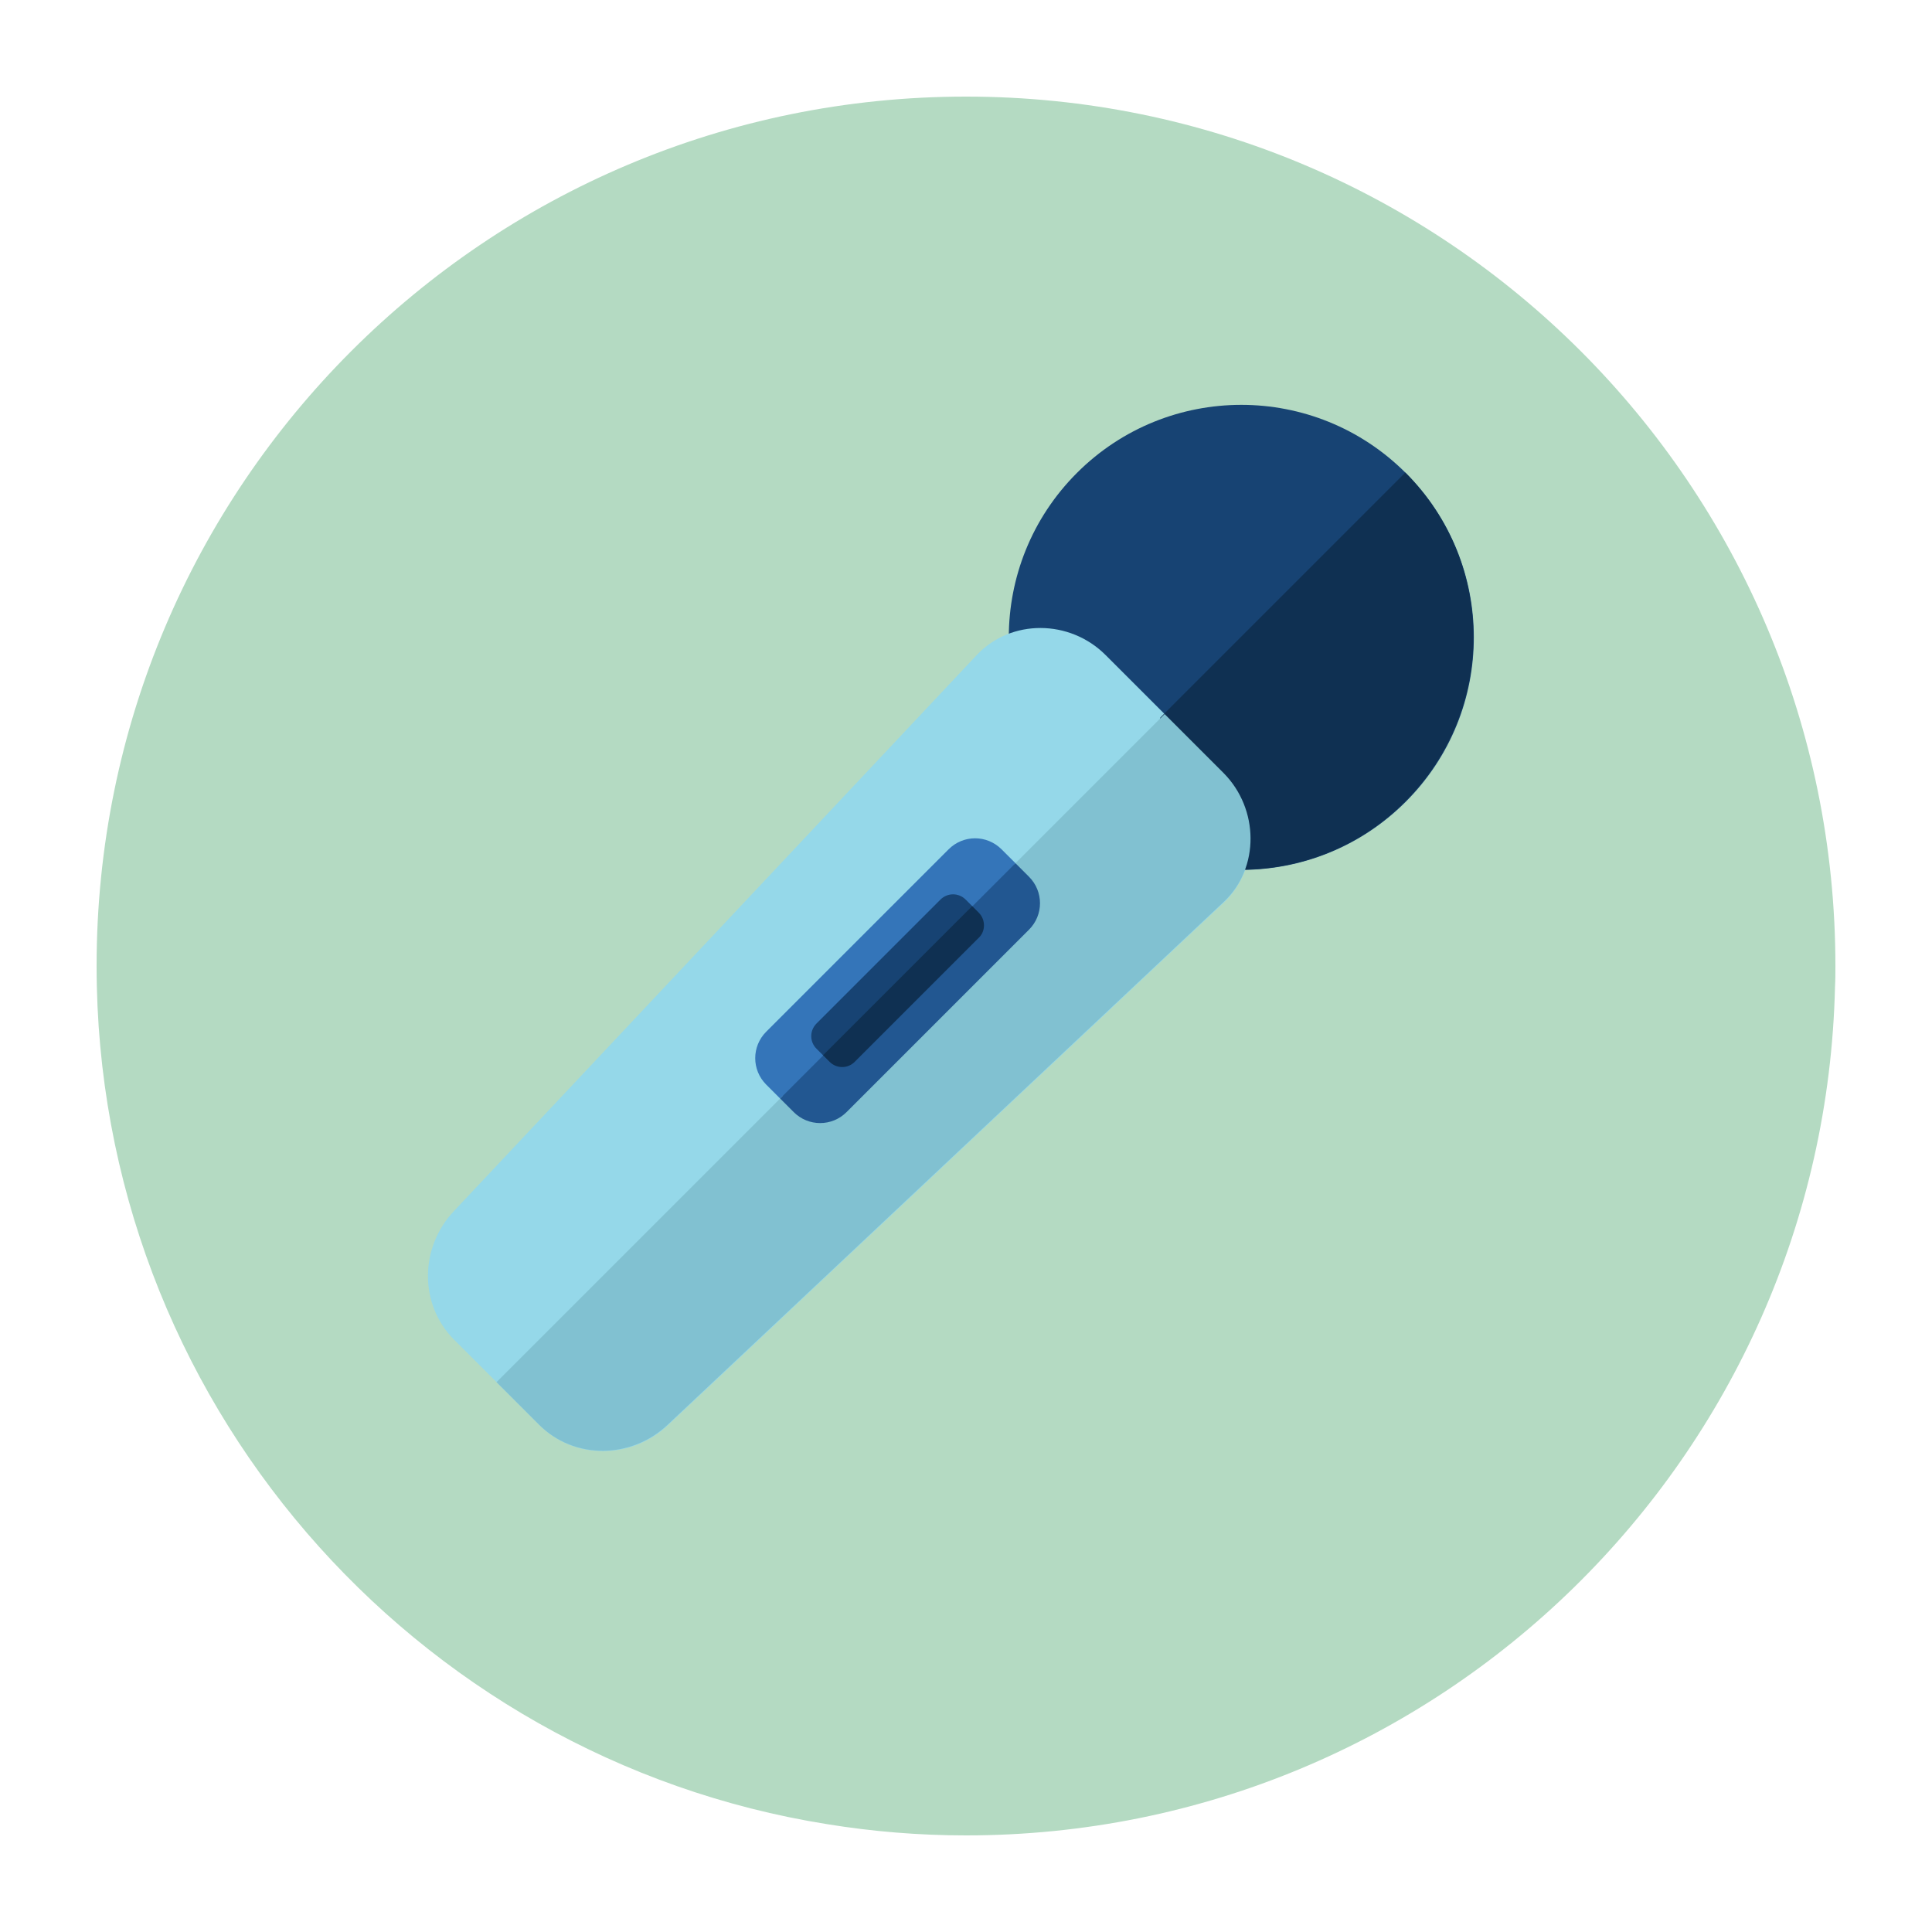 <?xml version="1.0" encoding="utf-8"?>
<!-- Generator: Adobe Illustrator 27.7.0, SVG Export Plug-In . SVG Version: 6.00 Build 0)  -->
<svg version="1.1" id="Capa_1" xmlns="http://www.w3.org/2000/svg" xmlns:xlink="http://www.w3.org/1999/xlink" x="0px" y="0px"
	 viewBox="0 0 50 50" style="enable-background:new 0 0 50 50;" xml:space="preserve">
<style type="text/css">
	.st0{fill:#037A68;}
	.st1{opacity:0.25;}
	.st2{fill:none;stroke:#3CD6B9;stroke-width:5.738;stroke-linecap:round;stroke-linejoin:round;stroke-miterlimit:10;}
	.st3{fill:none;stroke:#0C0C0C;stroke-width:5.738;stroke-linecap:round;stroke-linejoin:round;stroke-miterlimit:10;}
	.st4{fill:none;stroke:#B4DAC2;stroke-width:24.82;stroke-linecap:round;stroke-linejoin:round;stroke-miterlimit:10;}
	.st5{fill:none;stroke:#FF6600;stroke-width:28.689;stroke-linecap:round;stroke-linejoin:round;stroke-miterlimit:10;}
	.st6{fill:#B4DAC2;}
	.st7{fill:#00A378;}
	.st8{fill:#FF6600;}
	.st9{fill:#0C0C0C;}
	.st10{fill:none;stroke:#97C6BC;stroke-width:11.476;stroke-linecap:round;stroke-linejoin:round;stroke-miterlimit:10;}
	.st11{fill:#97C6BC;}
	.st12{opacity:0.45;}
	.st13{fill:none;stroke:#FFFFFF;stroke-width:5.738;stroke-linecap:round;stroke-linejoin:round;stroke-miterlimit:10;}
	.st14{fill:none;stroke:#FFFFFF;stroke-width:2;stroke-linecap:round;stroke-linejoin:round;stroke-dasharray:0.5,7.993;}
	.st15{fill:none;stroke:#BFBEBE;stroke-width:0.165;stroke-miterlimit:10;}
	.st16{fill:#802246;}
	.st17{fill:#0FA546;}
	.st18{fill:#EC92B3;}
	.st19{fill:#E45E0B;}
	.st20{fill:#F19E0A;}
	.st21{fill:#07A6B2;}
	.st22{fill:#1D1D1B;}
	.st23{fill:none;stroke:#BFBEBE;stroke-width:0.537;stroke-miterlimit:10;}
	.st24{fill:#7F2246;}
	.st25{fill:#169C48;}
	.st26{fill:#F89ABA;}
	.st27{fill:#EB5D0B;}
	.st28{fill:#EE9C03;}
	.st29{fill:#0EA3AF;}
	.st30{clip-path:url(#SVGID_00000160898991291112521420000007541000335388464830_);fill:#EE9C03;}
	.st31{clip-path:url(#SVGID_00000160898991291112521420000007541000335388464830_);fill:#169C48;}
	.st32{clip-path:url(#SVGID_00000160898991291112521420000007541000335388464830_);fill:#802146;}
	.st33{clip-path:url(#SVGID_00000160898991291112521420000007541000335388464830_);fill:#E15E0D;}
	
		.st34{clip-path:url(#SVGID_00000160898991291112521420000007541000335388464830_);fill:none;stroke:#FFFFFF;stroke-width:3.719;stroke-miterlimit:10;}
	.st35{clip-path:url(#SVGID_00000160895197016934102580000002743600112875147406_);fill:#F89ABA;}
	.st36{clip-path:url(#SVGID_00000160895197016934102580000002743600112875147406_);fill:#EE9C03;}
	.st37{clip-path:url(#SVGID_00000160895197016934102580000002743600112875147406_);fill:#802146;}
	.st38{clip-path:url(#SVGID_00000160895197016934102580000002743600112875147406_);fill:#E15E0D;}
	
		.st39{clip-path:url(#SVGID_00000160895197016934102580000002743600112875147406_);fill:none;stroke:#FFFFFF;stroke-width:3.719;stroke-miterlimit:10;}
	.st40{clip-path:url(#SVGID_00000028288596244548131930000000046659497379162246_);fill:#169C48;}
	.st41{clip-path:url(#SVGID_00000028288596244548131930000000046659497379162246_);fill:#EE9C03;}
	.st42{clip-path:url(#SVGID_00000028288596244548131930000000046659497379162246_);fill:#0BA5B2;}
	
		.st43{clip-path:url(#SVGID_00000028288596244548131930000000046659497379162246_);fill:none;stroke:#FFFFFF;stroke-width:3;stroke-miterlimit:10;}
	.st44{clip-path:url(#SVGID_00000028288596244548131930000000046659497379162246_);fill:#E15E0D;}
	
		.st45{clip-path:url(#SVGID_00000028288596244548131930000000046659497379162246_);fill:none;stroke:#FFFFFF;stroke-width:3.719;stroke-miterlimit:10;}
	.st46{clip-path:url(#SVGID_00000002373354790887535800000013043342173523404682_);fill:#802146;}
	.st47{clip-path:url(#SVGID_00000002373354790887535800000013043342173523404682_);fill:#EE9C03;}
	.st48{clip-path:url(#SVGID_00000002373354790887535800000013043342173523404682_);fill:#169C48;}
	.st49{clip-path:url(#SVGID_00000002373354790887535800000013043342173523404682_);fill:#E15E0D;}
	
		.st50{clip-path:url(#SVGID_00000002373354790887535800000013043342173523404682_);fill:none;stroke:#FFFFFF;stroke-width:3.719;stroke-miterlimit:10;}
	.st51{clip-path:url(#SVGID_00000103973243120762341050000006994151021802059669_);fill:#F89ABA;}
	.st52{clip-path:url(#SVGID_00000103973243120762341050000006994151021802059669_);fill:#0BA5B2;}
	.st53{clip-path:url(#SVGID_00000103973243120762341050000006994151021802059669_);fill:#802146;}
	.st54{clip-path:url(#SVGID_00000103973243120762341050000006994151021802059669_);fill:#E15E0D;}
	
		.st55{clip-path:url(#SVGID_00000103973243120762341050000006994151021802059669_);fill:none;stroke:#FFFFFF;stroke-width:3.719;stroke-miterlimit:10;}
	.st56{fill:#0BA5B2;}
	.st57{fill:none;stroke:#FFFFFF;stroke-width:3;stroke-miterlimit:10;}
	.st58{fill:#802146;}
	.st59{fill:#E991B1;}
	.st60{fill:#EA8901;}
	.st61{fill:#233455;}
	.st62{fill:#E15E0D;}
	.st63{fill:#DD057E;}
	.st64{fill:#71237D;}
	.st65{clip-path:url(#SVGID_00000075866839404783394790000017343585011236578969_);fill:#EE9C03;}
	.st66{clip-path:url(#SVGID_00000075866839404783394790000017343585011236578969_);fill:#169C48;}
	.st67{clip-path:url(#SVGID_00000075866839404783394790000017343585011236578969_);fill:#233455;}
	.st68{clip-path:url(#SVGID_00000075866839404783394790000017343585011236578969_);fill:#E15E0D;}
	
		.st69{clip-path:url(#SVGID_00000075866839404783394790000017343585011236578969_);fill:none;stroke:#FFFFFF;stroke-width:3.719;stroke-miterlimit:10;}
	.st70{clip-path:url(#SVGID_00000068644815271465924990000003583556842475272872_);fill:#DD057E;}
	.st71{clip-path:url(#SVGID_00000068644815271465924990000003583556842475272872_);fill:#EE9C03;}
	.st72{clip-path:url(#SVGID_00000068644815271465924990000003583556842475272872_);fill:#71237D;}
	.st73{clip-path:url(#SVGID_00000068644815271465924990000003583556842475272872_);fill:#E15E0D;}
	
		.st74{clip-path:url(#SVGID_00000068644815271465924990000003583556842475272872_);fill:none;stroke:#FFFFFF;stroke-width:3.719;stroke-miterlimit:10;}
	.st75{clip-path:url(#SVGID_00000135681964710335614820000004856387694806898060_);fill:#169C48;}
	.st76{clip-path:url(#SVGID_00000135681964710335614820000004856387694806898060_);fill:#EE9C03;}
	.st77{clip-path:url(#SVGID_00000135681964710335614820000004856387694806898060_);fill:#DD057E;}
	.st78{clip-path:url(#SVGID_00000135681964710335614820000004856387694806898060_);fill:#E15E0D;}
	
		.st79{clip-path:url(#SVGID_00000135681964710335614820000004856387694806898060_);fill:none;stroke:#FFFFFF;stroke-width:3.719;stroke-miterlimit:10;}
	.st80{clip-path:url(#SVGID_00000142883256852174588550000000729740087920704414_);fill:#233455;}
	.st81{clip-path:url(#SVGID_00000142883256852174588550000000729740087920704414_);fill:#EE9C03;}
	.st82{clip-path:url(#SVGID_00000142883256852174588550000000729740087920704414_);fill:#169C48;}
	.st83{clip-path:url(#SVGID_00000142883256852174588550000000729740087920704414_);fill:#E15E0D;}
	
		.st84{clip-path:url(#SVGID_00000142883256852174588550000000729740087920704414_);fill:none;stroke:#FFFFFF;stroke-width:3.719;stroke-miterlimit:10;}
	.st85{fill:none;stroke:#FFFFFF;stroke-width:3.719;stroke-miterlimit:10;}
	.st86{fill:none;}
	.st87{fill:#F4D196;}
	.st88{fill:#F7A40D;}
	.st89{fill:#E60B65;}
	.st90{fill:#7C6EB0;}
	.st91{fill:#5890C5;}
	.st92{fill:#A9CFDD;}
	.st93{fill:#00ABB7;}
	.st94{fill:#95C122;}
	.st95{fill:none;stroke:#BFBEBE;stroke-width:0.378;stroke-miterlimit:10;}
	.st96{fill:none;stroke:#FFFFFF;stroke-miterlimit:10;}
	.st97{fill:#FFFFFF;}
	.st98{fill:#EA5D0B;}
	.st99{fill:#F6D7A3;}
	.st100{fill:#F6A400;}
	.st101{fill:#E50064;}
	.st102{fill:#7C6EAF;}
	.st103{fill:#72207E;}
	.st104{fill:#578FC6;}
	.st105{fill:#A8CFDD;}
	.st106{fill:#00AAB7;}
	.st107{fill:#B3D9C2;}
	.st108{fill:#93C01F;}
	.st109{fill:#00A447;}
	.st110{fill:#F197B8;}
	.st111{fill:#BC9728;}
	.st112{fill:#096284;}
	.st113{fill:#B3AEB3;}
	.st114{fill:#AC451F;}
	.st115{fill:#F3E394;}
	.st116{fill:none;stroke:#C6C6C6;stroke-width:0.438;stroke-miterlimit:10;}
	.st117{clip-path:url(#SVGID_00000114070143086509934230000012508771062830276781_);}
	.st118{fill-rule:evenodd;clip-rule:evenodd;fill:#174373;}
	.st119{fill-rule:evenodd;clip-rule:evenodd;fill:#95D8E9;}
	.st120{fill-rule:evenodd;clip-rule:evenodd;fill:#3475B9;}
	.st121{fill-rule:evenodd;clip-rule:evenodd;fill:#0F3052;}
	.st122{fill-rule:evenodd;clip-rule:evenodd;fill:#81C1D1;}
	.st123{fill-rule:evenodd;clip-rule:evenodd;fill:#225791;}
	.st124{fill:#85CBCB;}
	.st125{fill:#568282;}
	.st126{fill:#523131;}
	.st127{fill:#703E3E;}
	.st128{fill:#EFC94C;}
	.st129{fill:#966464;}
	.st130{fill:#EFE2B8;}
	.st131{fill:#E4F5F4;}
	.st132{fill:#ACD6D3;}
	.st133{fill:#9F4A29;}
	.st134{fill:#80381C;}
	.st135{fill:#808544;}
	.st136{fill:#6A6E32;}
	.st137{fill:#E87C3A;}
	.st138{fill:#D66D36;}
	.st139{fill:#C76634;}
	.st140{fill:#B35327;}
	.st141{fill:#E8E5BE;}
	.st142{fill:#E87F3F;}
	.st143{fill:#FCD642;}
	.st144{fill:#FBC428;}
	.st145{fill:#008296;}
	.st146{fill:#48525E;}
	.st147{fill:#FFD7AF;}
	.st148{fill:#F0F0F0;}
	.st149{fill:#F5CDA5;}
	.st150{fill:#FED9AE;}
	.st151{fill:#FFE1B9;}
	.st152{fill:#8B5E3C;}
	.st153{fill:#393939;}
	.st154{fill:#CC5525;}
	.st155{fill:#DC843A;}
	.st156{clip-path:url(#SVGID_00000124140246761337163420000016150361718619592878_);}
	.st157{fill:#1C5447;}
	.st158{fill:#25705C;}
	.st159{fill:#94E1DB;}
	.st160{fill:#C6EFEC;}
	.st161{fill:#8DC73D;}
	.st162{fill:#C67728;}
	.st163{fill:#8CC63E;}
	.st164{fill:#8E4819;}
	.st165{fill:#00A7AF;}
	.st166{opacity:0.5;fill:#94E1DB;}
	.st167{fill:#CEE94E;}
	.st168{fill:#8BC53B;}
	.st169{fill:#427824;}
</style>
<g id="Ir_a_la_Web">
</g>
<g>
	<g>
		<defs>
			<path id="SVGID_00000109001651471444782160000015957888849931462837_" d="M47.5,25c0,0.18,0,0.36-0.01,0.53
				C47.21,37.71,37.25,47.5,25,47.5c-1.22,0-2.42-0.1-3.59-0.29C10.69,45.5,2.5,36.2,2.5,25C2.5,12.57,12.57,2.5,25,2.5
				C37.43,2.5,47.5,12.57,47.5,25z"/>
		</defs>
		<use xlink:href="#SVGID_00000109001651471444782160000015957888849931462837_"  style="overflow:visible;fill:#B4DAC2;"/>
		<clipPath id="SVGID_00000013892698523851062140000000031447447755146114_">
			<use xlink:href="#SVGID_00000109001651471444782160000015957888849931462837_"  style="overflow:visible;"/>
		</clipPath>
		<g style="clip-path:url(#SVGID_00000013892698523851062140000000031447447755146114_);">
			<g>
				<g>
					<path class="st118" d="M36.38,12.24c-2.35-2.35-6.16-2.35-8.51,0c-2.35,2.35-2.35,6.16,0,8.51c2.35,2.35,6.16,2.35,8.51,0
						C38.73,18.4,38.73,14.59,36.38,12.24z"/>
					<path class="st119" d="M31.67,20.01l-3.06-3.06c-0.92-0.92-2.44-0.94-3.33,0L11.75,31.34c-0.89,0.94-0.91,2.41,0,3.33
						l2.21,2.21c0.91,0.91,2.39,0.89,3.33,0l14.39-13.53C32.61,22.46,32.58,20.93,31.67,20.01z"/>
					<path class="st120" d="M26.63,22.69l-0.71-0.71c-0.38-0.38-0.99-0.38-1.37,0l-4.72,4.72c-0.38,0.38-0.38,0.99,0,1.37l0.71,0.71
						c0.38,0.38,0.99,0.38,1.37,0l4.72-4.72C27.01,23.68,27.01,23.07,26.63,22.69z"/>
					<path class="st118" d="M25.33,23.62l-0.34-0.34c-0.18-0.18-0.47-0.18-0.65,0l-3.21,3.21c-0.18,0.18-0.18,0.47,0,0.65l0.34,0.34
						c0.18,0.18,0.47,0.18,0.65,0l3.21-3.21C25.51,24.1,25.51,23.8,25.33,23.62z"/>
				</g>
				<g>
					<path class="st121" d="M29.57,21.43c1.1,1.1,0.81,1,2.24,1.07c1.64,0.08,3.31-0.5,4.56-1.76c2.35-2.35,2.35-6.16,0-8.51
						l-6.34,6.34L29.57,21.43z"/>
					<path class="st122" d="M31.67,20.01l-1.53-1.53l-3.87,3.87l-3.49,5.08l-2.53,0.94l-7.4,7.4l1.1,1.1c0.91,0.91,2.39,0.89,3.33,0
						l14.39-13.53C32.61,22.46,32.58,20.93,31.67,20.01z"/>
					<path class="st123" d="M26.63,22.69l-0.35-0.35l-1.18,1.18l-1.94,2.54l-1.82,1.22l-1.15,1.15l0.35,0.35
						c0.38,0.38,0.99,0.38,1.37,0l4.72-4.72C27.01,23.68,27.01,23.07,26.63,22.69z"/>
					<path class="st121" d="M25.33,23.62l-0.17-0.17l-3.86,3.86l0.17,0.17c0.18,0.18,0.47,0.18,0.65,0l3.21-3.21
						C25.51,24.1,25.51,23.8,25.33,23.62z"/>
				</g>
			</g>
		</g>
	</g>
</g>
</svg>
